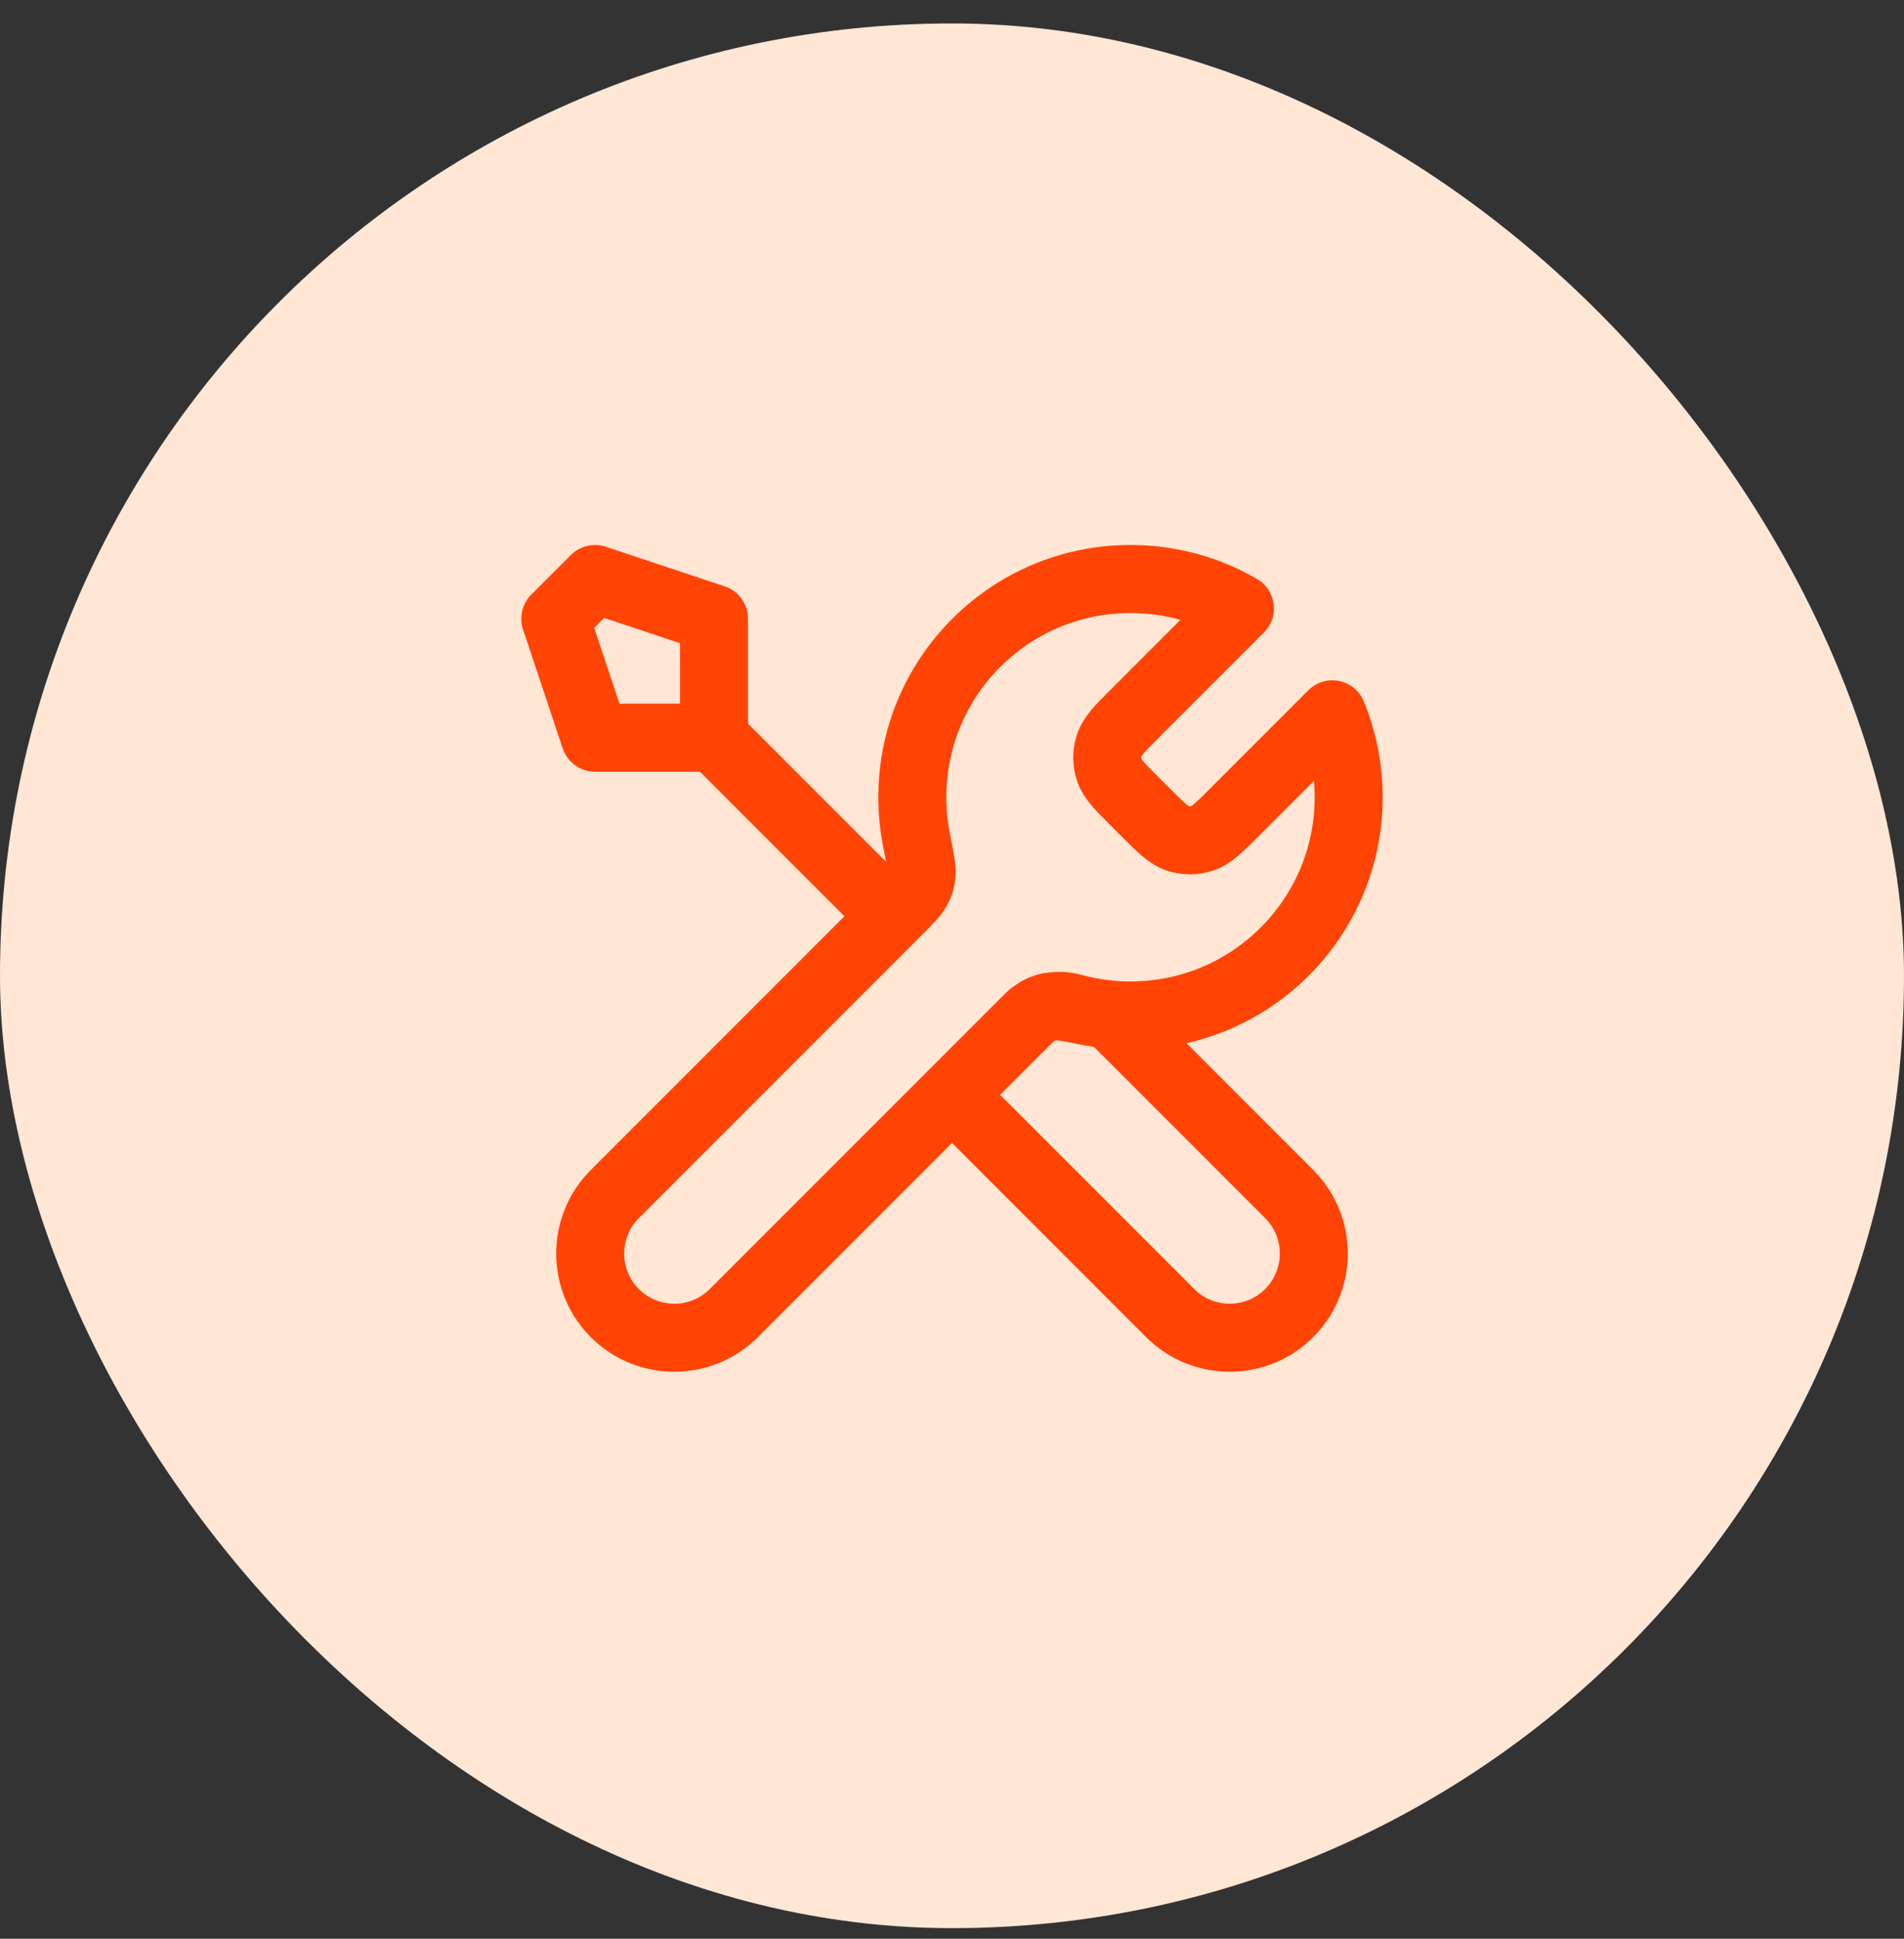 <svg width="56" height="57" viewBox="0 0 56 57" fill="none" xmlns="http://www.w3.org/2000/svg">
<rect x="0" y="0" width="56" height="57" fill="#333333" stroke="none"/>
<rect y="0.689" width="56" height="56" rx="28" fill="#FFE6D5"/>
<path d="M21 21.689L26.25 26.939M21 21.689H17.5L16.333 18.189L17.5 17.023L21 18.189V21.689ZM36.469 17.887L33.403 20.953C32.941 21.415 32.71 21.646 32.624 21.912C32.547 22.146 32.547 22.399 32.624 22.633C32.71 22.9 32.941 23.131 33.403 23.593L33.68 23.869C34.142 24.331 34.373 24.562 34.639 24.649C34.874 24.725 35.126 24.725 35.36 24.649C35.627 24.562 35.858 24.331 36.32 23.869L39.187 21.002C39.496 21.753 39.667 22.576 39.667 23.439C39.667 26.983 36.794 29.856 33.25 29.856C32.823 29.856 32.405 29.814 32.001 29.735C31.434 29.623 31.151 29.567 30.979 29.584C30.796 29.602 30.706 29.63 30.544 29.716C30.392 29.798 30.239 29.951 29.933 30.256L21.583 38.606C20.617 39.572 19.05 39.572 18.083 38.606C17.117 37.639 17.117 36.072 18.083 35.106L26.433 26.756C26.739 26.451 26.892 26.298 26.973 26.145C27.06 25.983 27.087 25.893 27.105 25.711C27.122 25.539 27.067 25.255 26.955 24.688C26.875 24.284 26.833 23.867 26.833 23.439C26.833 19.895 29.706 17.023 33.25 17.023C34.423 17.023 35.523 17.337 36.469 17.887ZM28 32.189L34.417 38.606C35.383 39.572 36.95 39.572 37.917 38.606C38.883 37.639 38.883 36.072 37.917 35.106L32.638 29.827C32.264 29.792 31.9 29.724 31.547 29.628C31.094 29.503 30.596 29.594 30.263 29.926L28 32.189Z" stroke="#FF4405" stroke-width="2" stroke-linecap="round" stroke-linejoin="round"/>
</svg>
